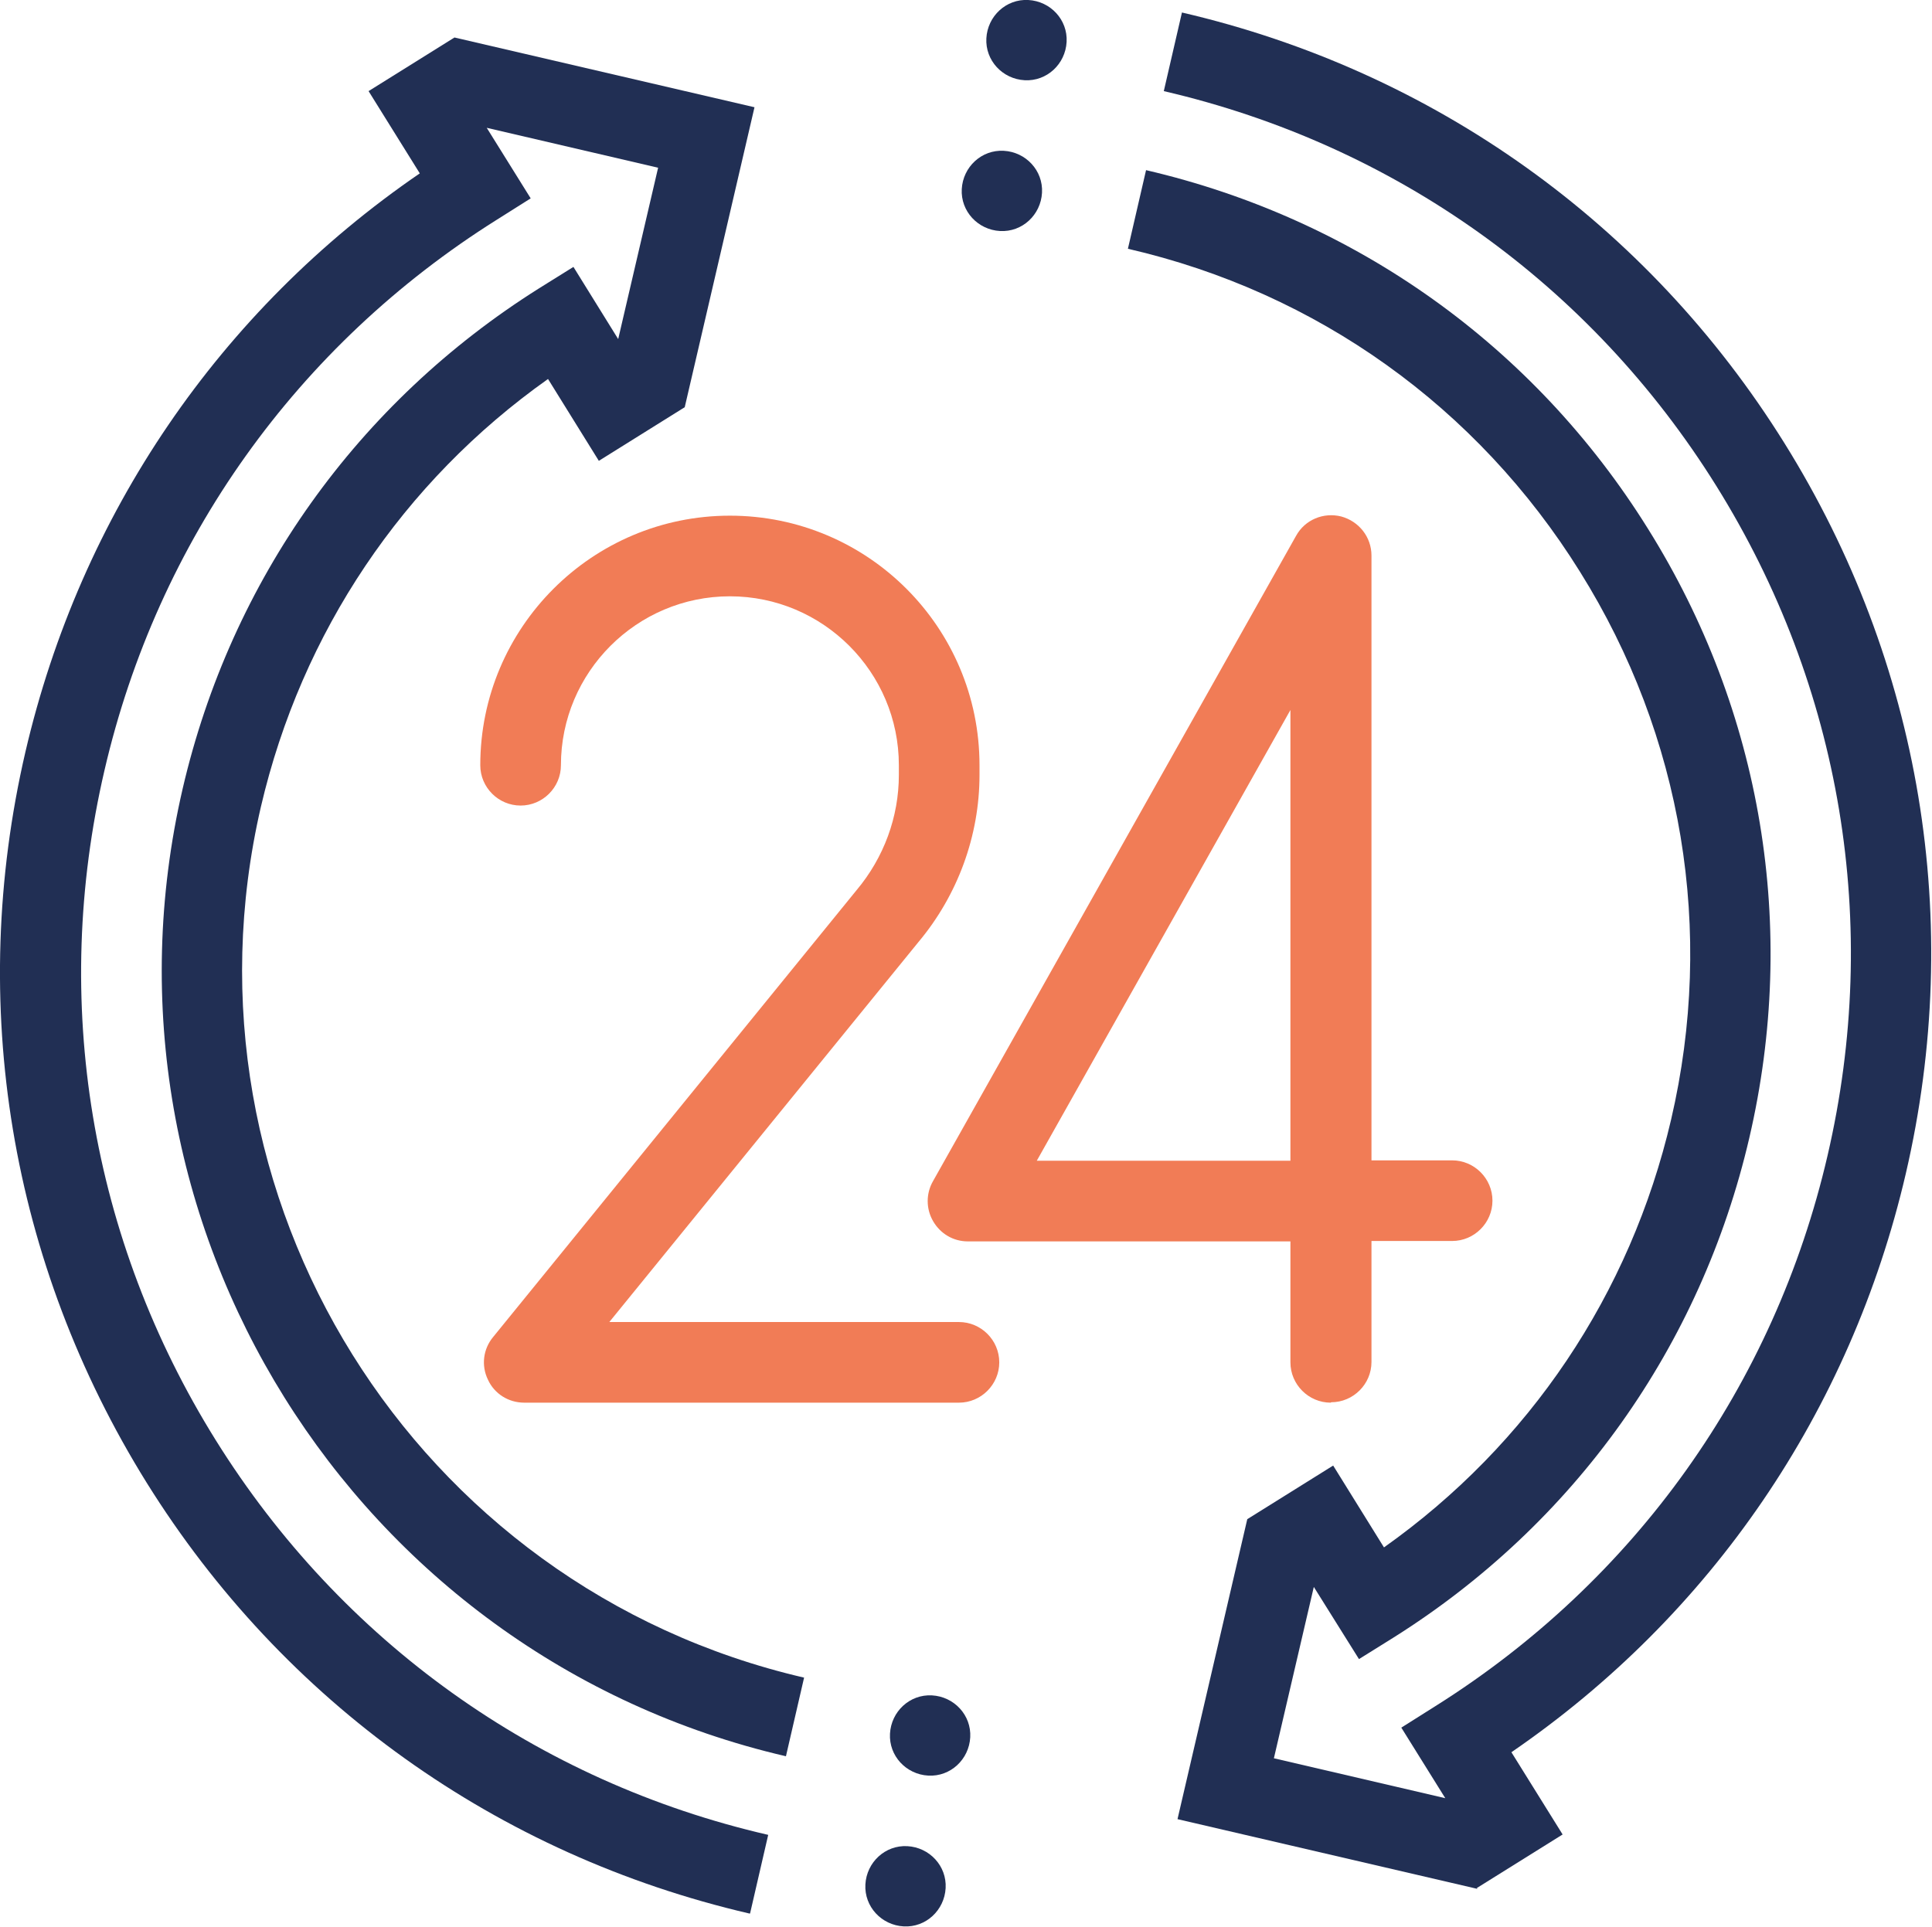 <svg xmlns="http://www.w3.org/2000/svg" id="Calque_2" data-name="Calque 2" viewBox="0 0 47.91 47.79"><defs><style> .cls-1 { fill: #f17c56; } .cls-2 { fill: #212f54; } </style></defs><g id="Calque_1-2" data-name="Calque 1"><path class="cls-1" d="M33,34.79c-.55,0-1-.45-1-1v-3h-8c-.36,0-.68-.19-.86-.5s-.18-.69,0-1l9-16c.22-.4.68-.59,1.12-.48.44.12.75.51.75.97v15h2c.55,0,1,.45,1,1s-.45,1-1,1h-2v3c0,.55-.45,1-1,1ZM25.71,28.79h6.29v-11.18l-6.29,11.18Z"></path><path class="cls-1" d="M23.77,34.79h-10.77c-.39,0-.74-.22-.9-.57-.17-.35-.12-.76.13-1.06l9.01-11.08c.68-.81,1.05-1.82,1.05-2.86v-.24c0-2.31-1.88-4.19-4.19-4.19s-4.19,1.88-4.19,4.19c0,.55-.45,1-1,1s-1-.45-1-1c0-3.41,2.77-6.19,6.19-6.19s6.19,2.77,6.19,6.19v.24c0,1.51-.54,2.98-1.51,4.14l-7.67,9.43h8.67c.55,0,1,.45,1,1s-.45,1-1,1Z"></path><g><path class="cls-2" d="M18.58,47.46c-6.24-1.45-11.55-5.24-14.94-10.68C.25,31.33-.82,24.9.63,18.65,2,12.76,5.45,7.7,10.41,4.3l-1.27-2.04,2.13-1.33,7.44,1.73-1.73,7.44-2.13,1.33-1.26-2.03c-3.6,2.55-6.11,6.28-7.12,10.61-2.24,9.67,3.8,19.36,13.47,21.6l-.45,1.95c-10.74-2.49-17.45-13.26-14.96-24,1.2-5.17,4.34-9.58,8.84-12.41l.85-.53,1.11,1.79.99-4.25-4.25-.99,1.09,1.75-.84.53c-4.95,3.11-8.41,7.96-9.73,13.66-1.33,5.72-.35,11.62,2.76,16.61s7.97,8.47,13.7,9.79l-.45,1.95Z"></path><path class="cls-2" d="M23.45,46.83c-.03.55-.49.98-1.04.95s-.98-.49-.95-1.04.49-.98,1.04-.95.98.49.95,1.04Z"></path><path class="cls-2" d="M24.06,43.09c-.03.55-.49.98-1.04.95-.55-.03-.98-.49-.95-1.04s.49-.98,1.04-.95c.55.03.98.49.95,1.04Z"></path></g><g><path class="cls-2" d="M36.64,46.85l-7.44-1.73,1.73-7.44,2.13-1.33,1.26,2.03c3.6-2.55,6.11-6.28,7.12-10.61,1.09-4.68.29-9.51-2.26-13.59-2.54-4.08-6.52-6.93-11.21-8.01l.45-1.95c5.2,1.21,9.63,4.37,12.45,8.9,2.83,4.53,3.72,9.9,2.51,15.1-1.2,5.17-4.34,9.58-8.83,12.4l-.85.53-1.12-1.79-.99,4.25,4.25.99-1.09-1.75.84-.53c4.95-3.11,8.41-7.96,9.73-13.66,1.33-5.72.35-11.62-2.76-16.61-3.11-4.99-7.97-8.46-13.7-9.79l.45-1.95c6.24,1.45,11.55,5.24,14.94,10.68s4.46,11.88,3.01,18.12c-1.37,5.89-4.82,10.95-9.78,14.35l1.27,2.04-2.13,1.33Z"></path><path class="cls-2" d="M24.46.95c.03-.55.49-.98,1.04-.95.55.03.98.49.95,1.04s-.49.98-1.04.95c-.55-.03-.98-.49-.95-1.04Z"></path><path class="cls-2" d="M23.85,4.69c.03-.55.49-.98,1.04-.95.55.03.98.49.95,1.04s-.49.98-1.04.95c-.55-.03-.98-.49-.95-1.04Z"></path></g></g></svg>